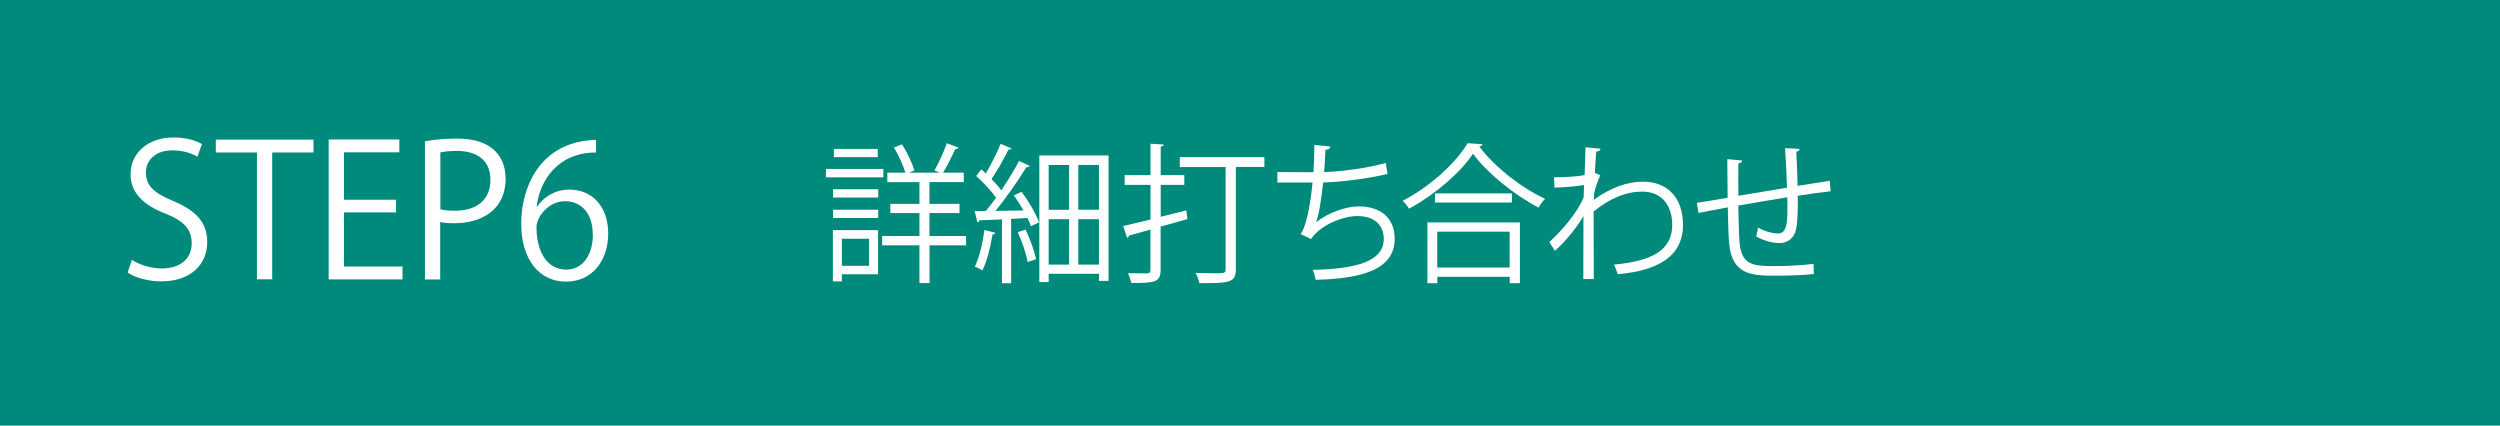 <?xml version="1.0" encoding="UTF-8"?>
<svg xmlns="http://www.w3.org/2000/svg" id="_レイヤー_2" data-name="レイヤー 2" viewBox="0 0 299.69 51.02">
  <defs>
    <style>
      .cls-1 {
        fill: #008a7c;
      }

      .cls-1, .cls-2 {
        stroke-width: 0px;
      }

      .cls-2 {
        fill: #fff;
      }
    </style>
  </defs>
  <g id="_台紙" data-name="台紙">
    <rect class="cls-1" width="299.69" height="51.02"></rect>
  </g>
  <g id="_文字" data-name="文字">
    <g>
      <path class="cls-2" d="M23.65,18.79c-.48-.31-1.54-.77-2.95-.77-2.33,0-3.21,1.43-3.21,2.64,0,1.65,1.01,2.49,3.26,3.43,2.71,1.14,4.09,2.53,4.09,4.93,0,2.66-1.94,4.71-5.54,4.71-1.52,0-3.17-.46-4-1.06l.51-1.52c.9.59,2.24,1.03,3.61,1.03,2.24,0,3.56-1.21,3.56-3.01,0-1.65-.9-2.66-3.08-3.54-2.53-.95-4.25-2.42-4.25-4.73,0-2.55,2.07-4.42,5.13-4.42,1.58,0,2.79.4,3.43.79l-.55,1.52Z"></path>
      <path class="cls-2" d="M37.58,18.28h-4.95v15.2h-1.83v-15.2h-4.93v-1.54h11.71v1.54Z"></path>
      <path class="cls-2" d="M48.25,33.49h-8.85v-16.77h8.47v1.54h-6.64v5.68h6.25v1.52h-6.25v6.49h7.02v1.54Z"></path>
      <path class="cls-2" d="M50.95,16.94c.97-.18,2.24-.33,3.81-.33,5.41,0,5.85,3.48,5.85,4.8,0,3.94-3.15,5.35-6.12,5.35-.64,0-1.21-.02-1.72-.15v6.89h-1.83v-16.55ZM52.78,25.08c.46.13,1.06.18,1.76.18,2.64,0,4.25-1.32,4.25-3.72s-1.72-3.45-4-3.45c-.92,0-1.61.09-2,.18v6.82Z"></path>
      <path class="cls-2" d="M64.4,24.75c.75-1.1,2.09-2.02,3.85-2.02,2.79,0,4.66,2.09,4.66,5.26s-1.85,5.77-5.06,5.77-5.37-2.66-5.37-6.93,2.07-9.04,7.42-9.92c.62-.09,1.17-.15,1.54-.15l.02,1.52c-4.58,0-6.75,3.32-7.13,6.49h.07ZM71.06,28.12c0-2.53-1.36-4-3.34-4s-3.41,1.89-3.41,3.12c.02,3.01,1.3,5.08,3.59,5.08,1.91,0,3.17-1.72,3.17-4.2Z"></path>
    </g>
    <g>
      <path class="cls-2" d="M105.89,20.25v1.01h-6.88v-1.01h6.88ZM105.26,27.59v5.29h-4.34v.85h-1.08v-6.14h5.42ZM99.86,23.68v-.99h5.42v.99h-5.42ZM99.86,26.13v-.99h5.42v.99h-5.42ZM105.22,17.85v.99h-5.26v-.99h5.26ZM104.18,28.62h-3.26v3.24h3.26v-3.24ZM115.81,28.29v1.12h-4.38v4.52h-1.21v-4.52h-4.47v-1.12h4.47v-2.75h-3.49v-1.1h3.49v-2.61h-3.85v-1.13h2.16c-.25-.88-.81-2.09-1.37-3.02l.97-.38c.63.99,1.24,2.29,1.48,3.13l-.65.27h3.67c-.27-.13-.59-.27-.61-.27.5-.86,1.15-2.29,1.48-3.26l1.39.52c-.05.13-.2.18-.38.18-.36.81-.95,2-1.46,2.83h2.48v1.13h-4.11v2.61h3.6v1.1h-3.6v2.75h4.38Z"></path>
      <path class="cls-2" d="M122.67,25.2c-.34-.61-.74-1.24-1.13-1.78l.92-.43c.85,1.13,1.75,2.67,2.09,3.66l-.97.47c-.09-.29-.23-.63-.41-.99l-1.96.11v7.71h-1.1v-7.65c-1.03.04-1.96.09-2.7.11-.02.14-.13.2-.25.23l-.32-1.35h1.33c.4-.47.83-1.01,1.24-1.58-.56-.81-1.53-1.85-2.39-2.61l.61-.79c.18.14.36.31.54.49.63-1.06,1.37-2.52,1.78-3.56l1.31.56c-.07.11-.18.14-.38.14-.5,1.04-1.33,2.52-2.02,3.53.47.47.88.94,1.17,1.35.81-1.21,1.58-2.48,2.14-3.53l1.28.61c-.07.09-.22.14-.41.14-.94,1.53-2.41,3.67-3.71,5.24l3.35-.05ZM119.32,27.92c-.04.11-.14.18-.34.18-.25,1.53-.67,3.26-1.22,4.32-.23-.16-.63-.34-.9-.47.52-1.01.92-2.74,1.15-4.38l1.31.34ZM123.19,31.41c-.16-.97-.67-2.47-1.19-3.58l.94-.31c.54,1.13,1.06,2.57,1.26,3.55l-1.01.34ZM124.59,18.64h8.3v15.03h-1.15v-.85h-6.03v.99h-1.12v-15.18ZM128.16,19.78h-2.45v5.37h2.45v-5.37ZM125.71,26.28v5.44h2.45v-5.44h-2.45ZM131.74,25.14v-5.37h-2.48v5.37h2.48ZM129.26,31.72h2.48v-5.44h-2.48v5.44Z"></path>
      <path class="cls-2" d="M139.13,25.99c1.01-.25,2.05-.5,3.08-.77l.13,1.04c-1.06.31-2.16.61-3.21.9v5.19c0,1.51-.74,1.57-3.51,1.57-.07-.32-.25-.85-.41-1.17,1.04.02,2.02.02,2.3.02.29-.02.4-.11.4-.41v-4.84l-2.57.72c0,.13-.11.23-.23.27l-.47-1.42c.88-.2,2.03-.47,3.28-.77v-4.16h-3.1v-1.17h3.1v-3.76l1.58.09c-.02.14-.11.22-.36.25v3.42h2.83v1.17h-2.83v3.85ZM151.57,18.82v1.19h-3.42v12.23c0,.9-.23,1.28-.86,1.48-.63.22-1.73.22-3.51.22-.07-.34-.25-.88-.45-1.22.83.02,1.6.04,2.2.04,1.28,0,1.39,0,1.39-.5v-12.23h-5.49v-1.19h10.16Z"></path>
      <path class="cls-2" d="M166.35,20.84c-2.34.59-5.6.97-7.74,1.04-.23,2.25-.56,4.1-.85,4.77,1.4-1.13,3.58-1.91,5.11-1.91,2.68,0,4.32,1.44,4.32,3.87,0,3.58-3.62,4.79-9.47,4.93-.07-.34-.2-.88-.36-1.19,5.17-.11,8.52-.99,8.52-3.71,0-1.62-1.08-2.74-3.17-2.74-1.6,0-4.36.97-5.55,2.75l-1.26-.59c.58-.65,1.17-3.22,1.44-6.18h-4.21v-1.26c.76.02,2.97.02,4.32.02.07-1.03.11-2.18.11-3.26l1.91.18c-.04.31-.25.36-.58.4-.04.9-.09,1.82-.16,2.67,1.91-.05,5.22-.47,7.38-1.1l.23,1.3Z"></path>
      <path class="cls-2" d="M177.71,17.29c-.05.16-.18.23-.38.27,1.78,2.41,5.06,4.97,7.89,6.28-.29.27-.59.68-.79,1.04-2.86-1.49-6.12-4.09-7.85-6.45-1.49,2.23-4.52,4.88-7.67,6.59-.16-.27-.5-.7-.76-.95,3.21-1.66,6.34-4.48,7.78-6.9l1.78.11ZM171.11,33.95v-7.29h11.09v7.29h-1.22v-.77h-8.68v.77h-1.19ZM172.02,23.18h9.22v1.1h-9.22v-1.1ZM180.97,27.77h-8.68v4.3h8.68v-4.3Z"></path>
      <path class="cls-2" d="M190.05,17.65l1.82.18c-.05.22-.22.31-.52.34-.07.85-.13,1.84-.16,2.57.11.05.29.13.65.27-.22.43-.58,1.4-.74,2.18-.02.36-.04.49-.05.77,1.94-1.42,3.98-2.18,5.89-2.18,3.15,0,4.81,2.14,4.81,5.17,0,3.78-2.97,5.49-7.83,5.92-.11-.38-.27-.81-.45-1.15,4.47-.41,6.99-1.67,6.99-4.75,0-2.2-1.13-4-3.6-4-1.89,0-3.78.74-5.82,2.38,0,2.59,0,5.71.02,8.1h-1.26c.02-1.08,0-6.37.02-7.56-.59,1.08-2,2.92-3.42,4.18l-.67-1.06c1.42-1.28,3.31-3.42,4.11-5.35l.05-1.48c-.7.13-2.12.27-3.55.31l-.04-1.24c1.26,0,2.74-.07,3.66-.27l.11-3.33Z"></path>
      <path class="cls-2" d="M215.73,17.85c0,.18-.13.27-.4.34.07,1.26.13,2.74.16,4.09,1.42-.23,2.79-.45,3.85-.61l.11,1.26c-1.08.11-2.48.31-3.94.54.02,1.66-.02,3.11-.2,4-.22,1.06-.99,1.67-2.02,1.67-.74,0-1.78-.25-2.77-.79.09-.27.16-.72.22-1.06,1.01.54,1.93.7,2.36.7,1.08,0,1.24-1.06,1.15-4.34-2.07.34-4.23.7-5.87.99.04,1.71.07,3.35.14,4.36.22,2.74,1.57,2.9,4.16,2.9,1.48,0,3.42-.09,4.72-.27l.04,1.22c-1.28.14-3.1.2-4.61.2-2.79,0-5.24-.07-5.55-3.94-.09-1.01-.13-2.57-.16-4.25-1.12.2-2.59.49-3.51.67l-.2-1.21c.95-.14,2.45-.41,3.69-.61-.02-1.57-.04-3.26-.04-4.63l1.78.16c-.02.2-.16.31-.45.34-.02,1.1-.02,2.54,0,3.89l5.83-.97c-.05-1.53-.13-3.28-.23-4.74l1.73.09Z"></path>
    </g>
  </g>
</svg>
